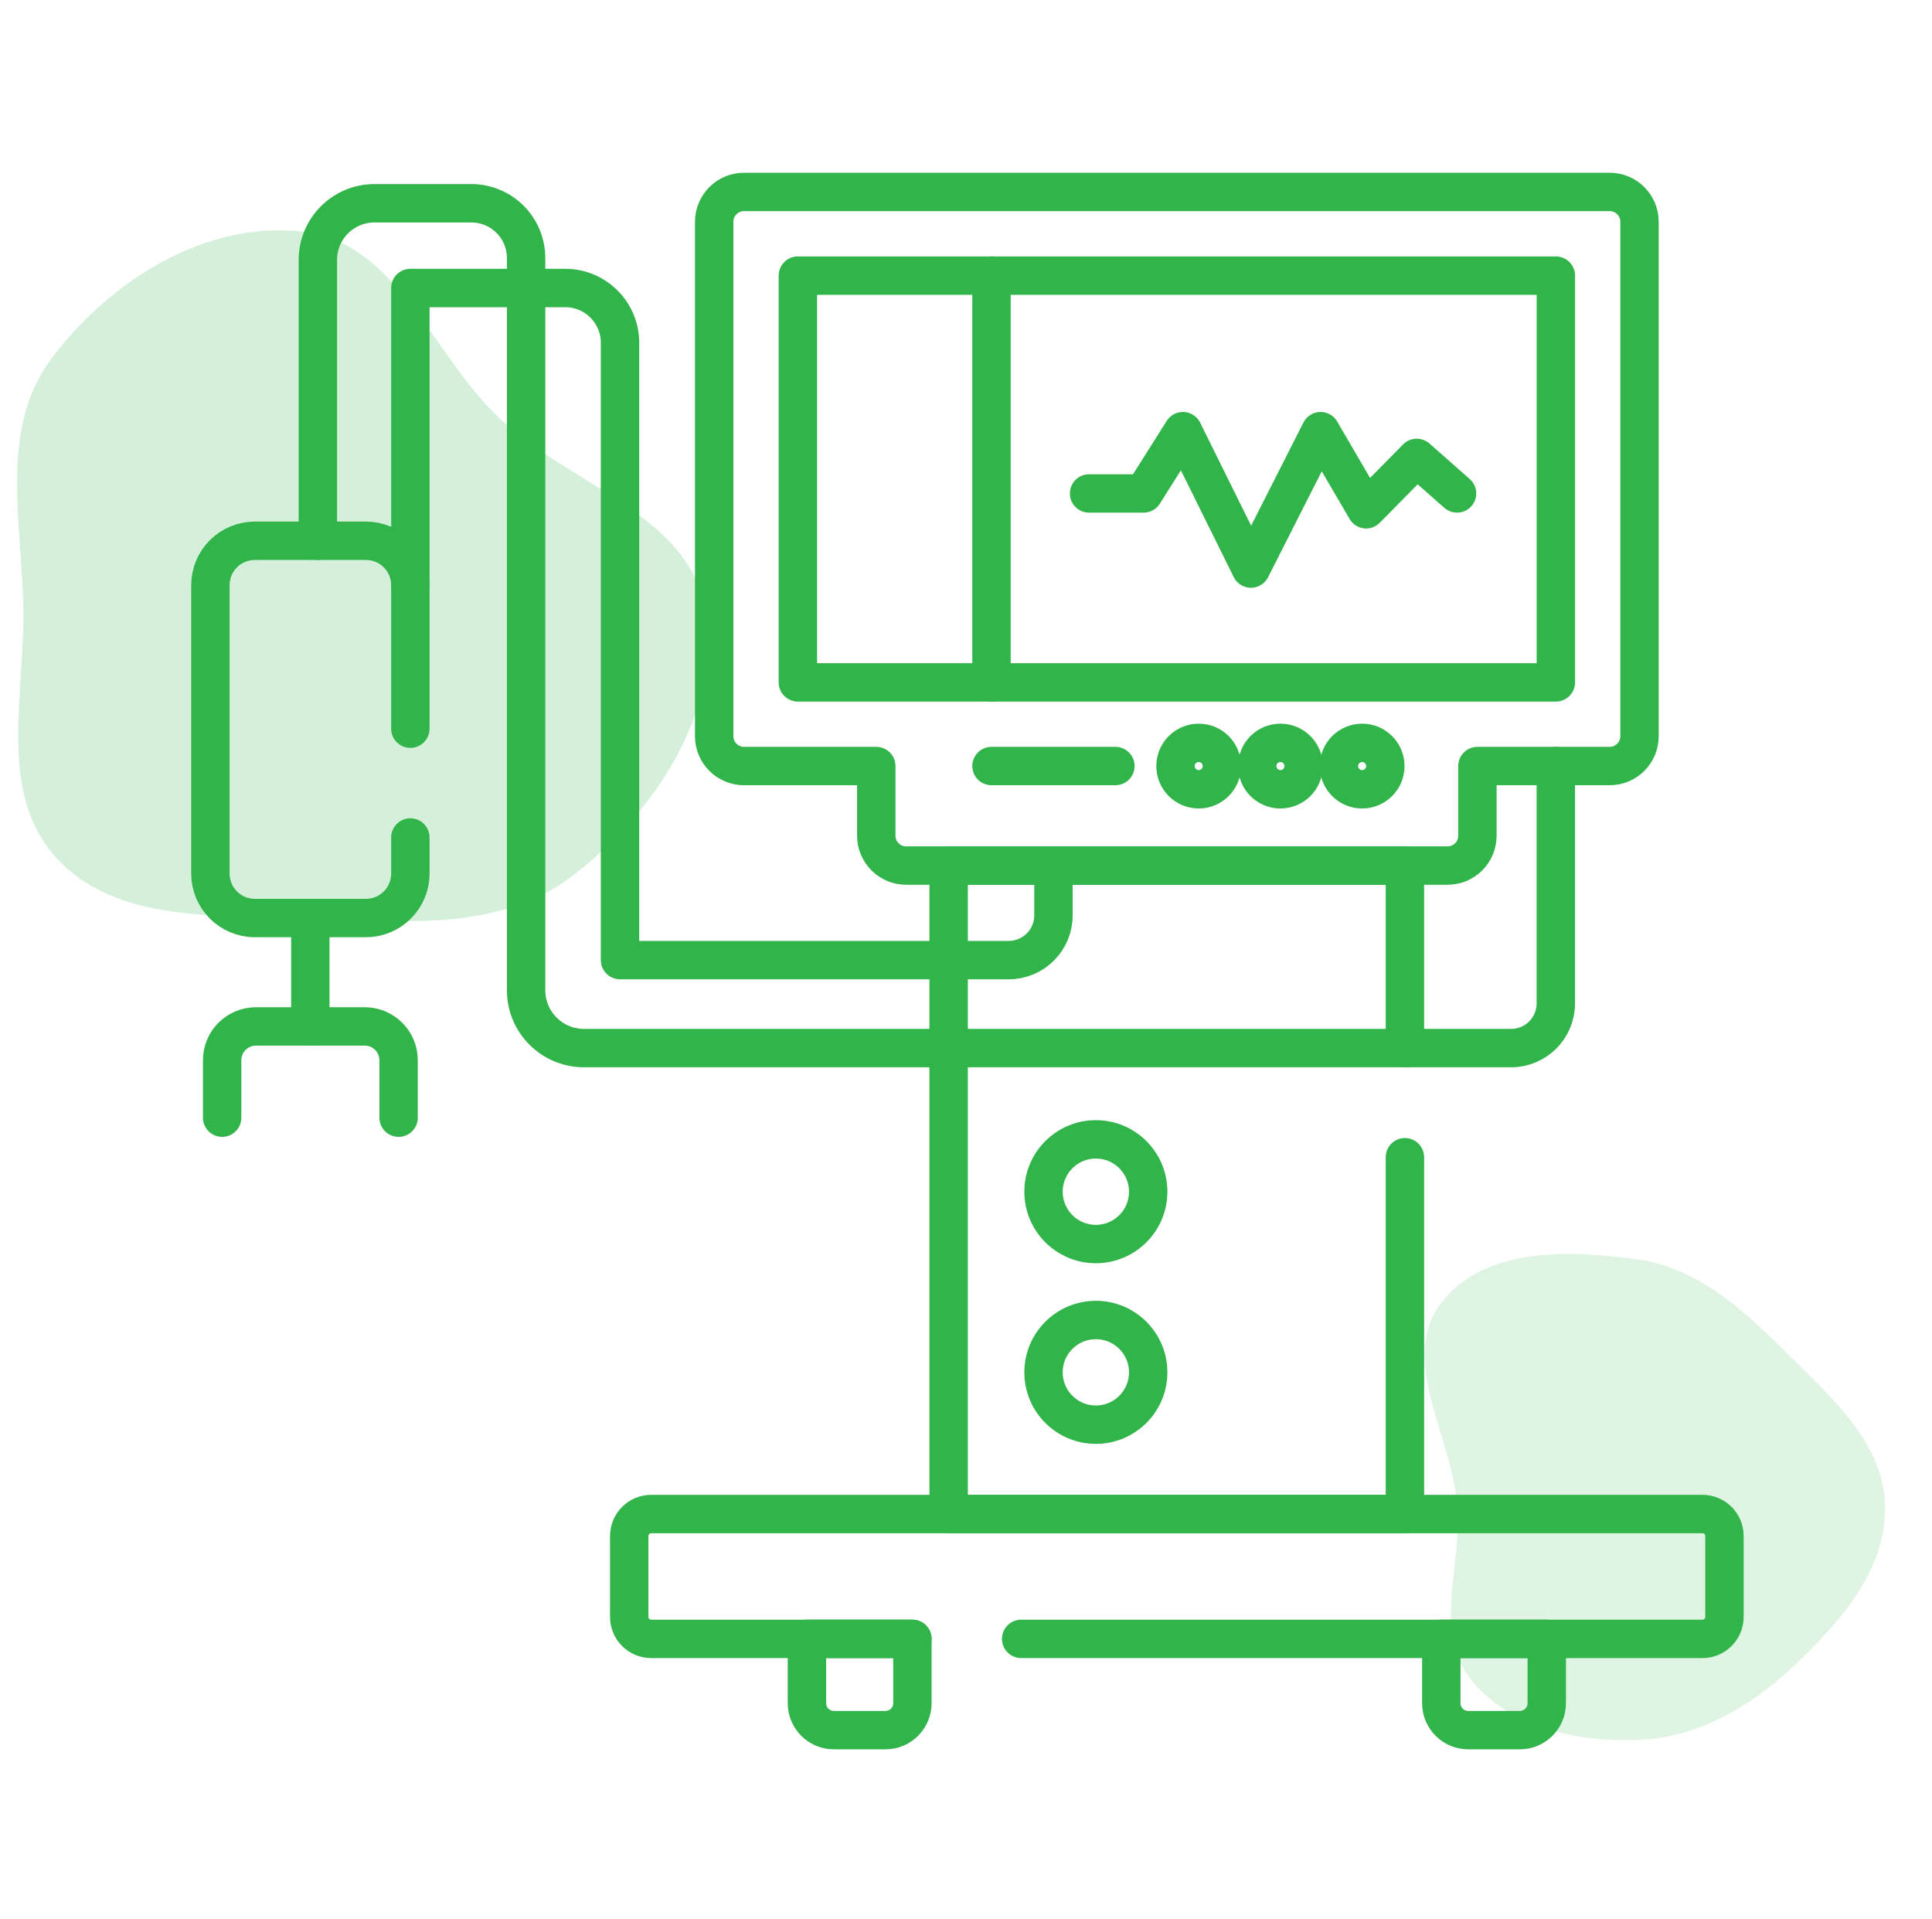 <svg xmlns="http://www.w3.org/2000/svg" width="151" height="150" viewBox="0 0 151 150" fill="none"><path opacity="0.2" fill-rule="evenodd" clip-rule="evenodd" d="M23.841 18.134C31.099 19.091 33.744 27.679 39.041 32.694C44.593 37.949 53.956 40.251 55.148 47.771C56.404 55.694 51.111 63.571 44.711 68.473C38.916 72.912 31.158 72.006 23.841 71.747C16.914 71.502 9.075 72.132 4.407 67.049C-0.168 62.067 1.896 54.51 1.823 47.771C1.749 40.906 -0.122 33.601 3.984 28.073C8.557 21.919 16.201 17.127 23.841 18.134Z" fill="#31B44A"></path><path opacity="0.15" fill-rule="evenodd" clip-rule="evenodd" d="M128.015 98.429C132.731 99.097 136.302 102.394 139.705 105.788C143.161 109.235 147.224 112.77 147.333 117.697C147.444 122.686 143.835 126.761 140.246 130.158C136.819 133.402 132.69 135.806 128.015 135.982C123.163 136.164 117.846 135 114.846 131.112C112.019 127.448 114.27 122.342 113.904 117.697C113.475 112.234 109.334 106.335 112.551 101.943C115.834 97.46 122.577 97.659 128.015 98.429Z" fill="#31B44A"></path><path d="M85.119 38.564H89.38L92.455 33.696L97.77 44.435L103.213 33.696L106.773 39.8L110.73 35.785L113.879 38.564" stroke="#31B44A" stroke-width="3" stroke-miterlimit="10" stroke-linecap="round" stroke-linejoin="round"></path><path d="M109.805 90.439V118.327H74.143V67.647H109.805V81.913" stroke="#31B44A" stroke-width="3" stroke-miterlimit="10" stroke-linecap="round" stroke-linejoin="round"></path><path d="M85.649 97.224C87.908 97.224 89.74 95.393 89.74 93.134C89.74 90.875 87.908 89.043 85.649 89.043C83.39 89.043 81.559 90.875 81.559 93.134C81.559 95.393 83.39 97.224 85.649 97.224Z" stroke="#31B44A" stroke-width="3" stroke-miterlimit="10" stroke-linecap="round" stroke-linejoin="round"></path><path d="M85.649 111.341C87.908 111.341 89.74 109.509 89.74 107.25C89.74 104.991 87.908 103.16 85.649 103.16C83.39 103.16 81.559 104.991 81.559 107.25C81.559 109.509 83.39 111.341 85.649 111.341Z" stroke="#31B44A" stroke-width="3" stroke-miterlimit="10" stroke-linecap="round" stroke-linejoin="round"></path><path d="M71.31 128.081H50.895C49.947 128.081 49.179 127.313 49.179 126.365V120.042C49.179 119.094 49.947 118.325 50.895 118.325H133.063C134.011 118.325 134.779 119.094 134.779 120.042V126.365C134.779 127.313 134.011 128.081 133.063 128.081H79.811" stroke="#31B44A" stroke-width="3" stroke-miterlimit="10" stroke-linecap="round" stroke-linejoin="round"></path><path d="M63.068 128.08H71.311V133.108C71.311 134.271 70.369 135.213 69.206 135.213H65.173C64.011 135.213 63.068 134.271 63.068 133.108V128.08Z" stroke="#31B44A" stroke-width="3" stroke-miterlimit="10" stroke-linecap="round" stroke-linejoin="round"></path><path d="M112.648 128.08H120.891V133.108C120.891 134.271 119.949 135.213 118.786 135.213H114.754C113.591 135.213 112.648 134.271 112.648 133.108V128.08Z" stroke="#31B44A" stroke-width="3" stroke-miterlimit="10" stroke-linecap="round" stroke-linejoin="round"></path><path d="M55.819 17.331V57.537C55.819 58.824 56.863 59.868 58.151 59.868H68.488V65.314C68.488 66.601 69.532 67.645 70.82 67.645H113.139C114.426 67.645 115.47 66.602 115.47 65.314V59.868H125.808C127.095 59.868 128.139 58.824 128.139 57.537V17.331C128.139 16.044 127.095 15 125.808 15H58.151C56.863 15 55.819 16.044 55.819 17.331Z" stroke="#31B44A" stroke-width="3" stroke-miterlimit="10" stroke-linecap="round" stroke-linejoin="round"></path><path d="M121.601 53.33V21.54L62.359 21.54L62.359 53.33L121.601 53.33Z" stroke="#31B44A" stroke-width="3" stroke-miterlimit="10" stroke-linecap="round" stroke-linejoin="round"></path><path d="M77.492 59.867H87.177" stroke="#31B44A" stroke-width="3" stroke-miterlimit="10" stroke-linecap="round" stroke-linejoin="round"></path><ellipse cx="93.688" cy="59.87" rx="1.814" ry="1.814" stroke="#31B44A" stroke-width="3" stroke-miterlimit="10" stroke-linecap="round" stroke-linejoin="round"></ellipse><ellipse cx="100.075" cy="59.87" rx="1.814" ry="1.814" stroke="#31B44A" stroke-width="3" stroke-miterlimit="10" stroke-linecap="round" stroke-linejoin="round"></ellipse><ellipse cx="106.462" cy="59.87" rx="1.814" ry="1.814" stroke="#31B44A" stroke-width="3" stroke-miterlimit="10" stroke-linecap="round" stroke-linejoin="round"></ellipse><path d="M77.492 21.54V53.33" stroke="#31B44A" stroke-width="3" stroke-miterlimit="10" stroke-linecap="round" stroke-linejoin="round"></path><path d="M121.599 59.867V78.416C121.599 80.346 120.035 81.91 118.105 81.91H45.64C43.143 81.91 41.118 79.885 41.118 77.388V20.164C41.118 17.802 39.203 15.886 36.84 15.886H29.27C26.825 15.886 24.843 17.869 24.843 20.314V42.262" stroke="#31B44A" stroke-width="3" stroke-miterlimit="10" stroke-linecap="round" stroke-linejoin="round"></path><path d="M82.335 67.646V71.539C82.335 73.469 80.77 75.033 78.84 75.033H48.458V26.786C48.458 24.424 46.542 22.509 44.18 22.509H32.072V45.737" stroke="#31B44A" stroke-width="3" stroke-miterlimit="10" stroke-linecap="round" stroke-linejoin="round"></path><path d="M32.072 65.45V68.272C32.072 70.19 30.517 71.744 28.599 71.744H19.917C17.999 71.744 16.444 70.19 16.444 68.272V45.735C16.444 43.817 17.999 42.263 19.917 42.263H28.599C30.517 42.263 32.072 43.817 32.072 45.735V56.949" stroke="#31B44A" stroke-width="3" stroke-miterlimit="10" stroke-linecap="round" stroke-linejoin="round"></path><path d="M24.254 71.744V80.215" stroke="#31B44A" stroke-width="3" stroke-miterlimit="10" stroke-linecap="round" stroke-linejoin="round"></path><path d="M17.362 87.348V82.859C17.362 81.4 18.545 80.217 20.005 80.217H28.51C29.97 80.217 31.153 81.4 31.153 82.859V87.348" stroke="#31B44A" stroke-width="3" stroke-miterlimit="10" stroke-linecap="round" stroke-linejoin="round"></path></svg>